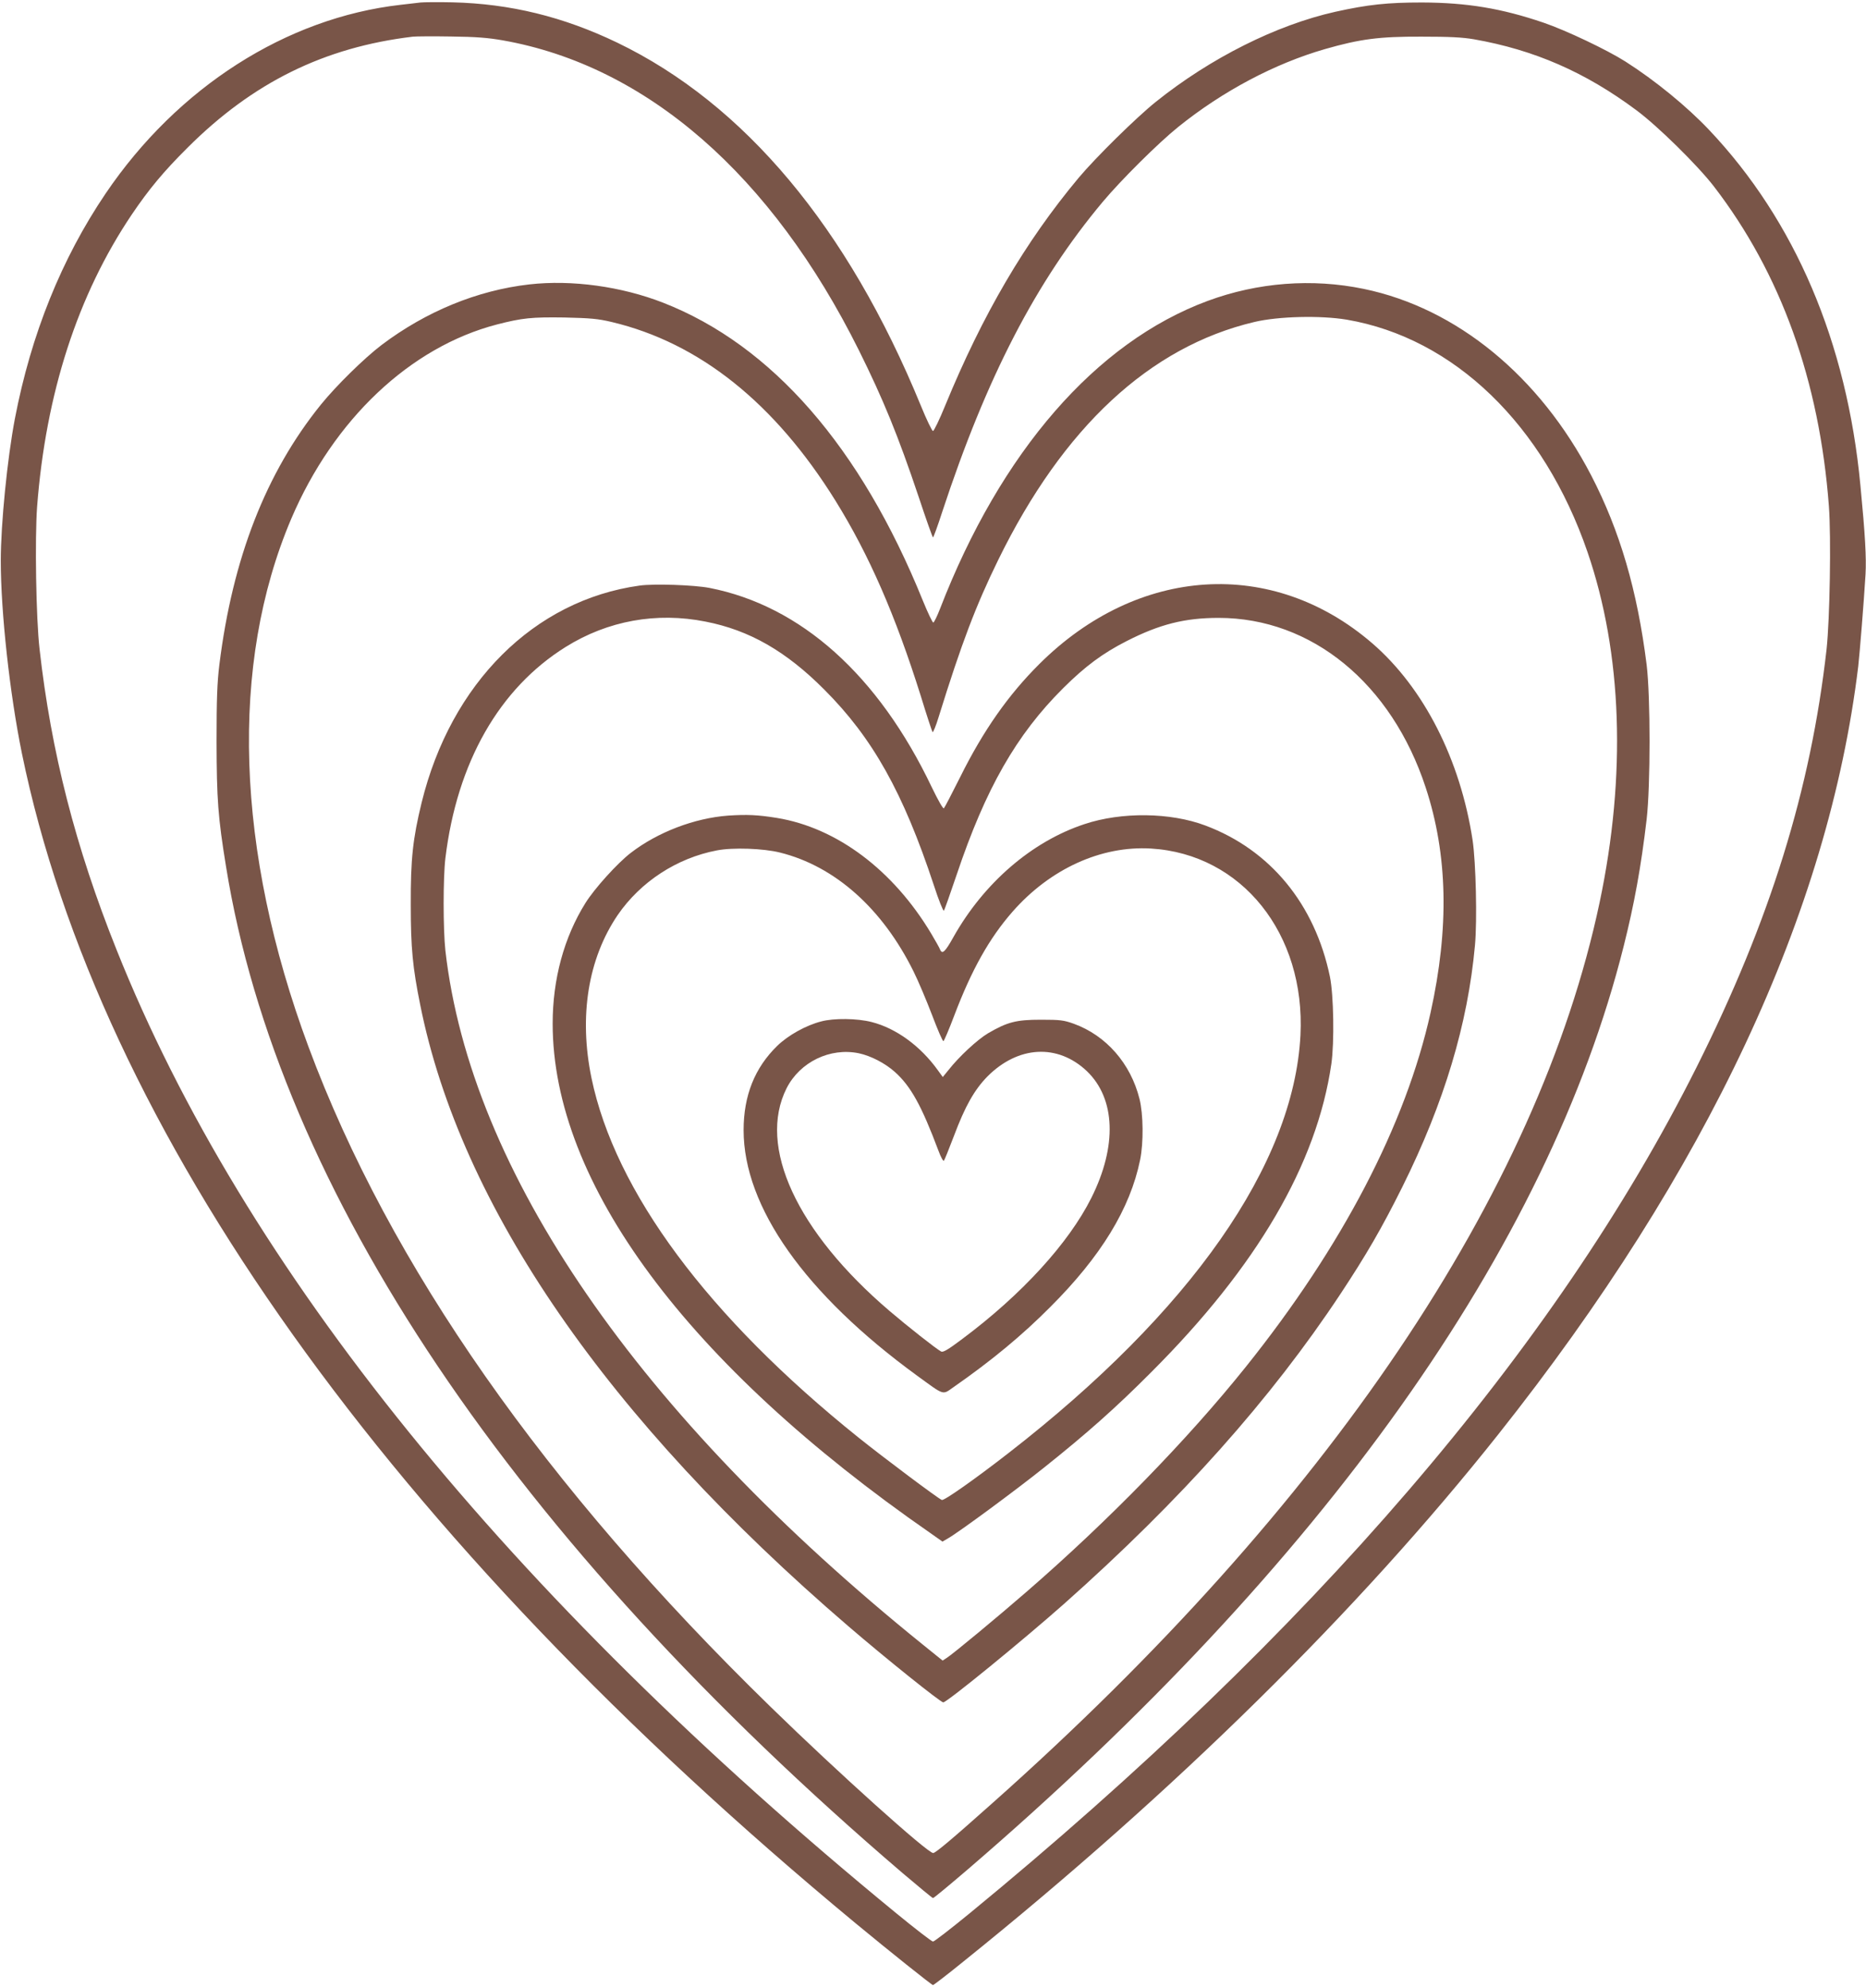 <?xml version="1.0" standalone="no"?>
<!DOCTYPE svg PUBLIC "-//W3C//DTD SVG 20010904//EN"
 "http://www.w3.org/TR/2001/REC-SVG-20010904/DTD/svg10.dtd">
<svg version="1.0" xmlns="http://www.w3.org/2000/svg"
 width="1202pt" height="1280pt" viewBox="0 0 1202 1280"
 preserveAspectRatio="xMidYMid meet">
<g transform="translate(0,1280) scale(0.1,-0.1)"
fill="#795548" stroke="none">
<path d="M2710 12784 c-19 -2 -78 -9 -130 -15 -736 -84 -1436 -531 -1899
-1214 -284 -419 -481 -908 -585 -1450 -49 -257 -91 -679 -91 -915 0 -332 58
-858 136 -1240 498 -2425 2365 -5044 5369 -7531 219 -181 492 -399 500 -399 4
0 92 67 194 150 1366 1098 2548 2262 3447 3395 1346 1695 2127 3362 2319 4945
10 90 36 411 47 592 6 106 -2 251 -33 573 -87 921 -421 1704 -975 2289 -141
149 -347 318 -539 440 -118 75 -383 201 -527 250 -270 92 -493 129 -783 130
-221 0 -347 -13 -559 -60 -379 -85 -803 -297 -1156 -580 -126 -101 -386 -357
-497 -489 -345 -413 -618 -879 -859 -1465 -37 -91 -73 -165 -79 -165 -6 0 -42
74 -79 165 -470 1146 -1136 1941 -1956 2336 -348 167 -689 250 -1060 259 -93
2 -186 1 -205 -1z m530 -244 c925 -164 1730 -865 2293 -1996 156 -314 252
-548 384 -941 48 -145 90 -263 93 -263 3 0 30 73 59 163 286 869 604 1483
1034 1997 119 142 361 382 487 483 287 231 622 408 945 501 227 65 349 81 620
80 182 0 264 -4 340 -17 387 -68 716 -211 1045 -456 137 -101 396 -356 500
-491 431 -560 680 -1250 741 -2059 15 -202 6 -727 -15 -921 -102 -903 -363
-1744 -837 -2690 -908 -1812 -2482 -3642 -4684 -5449 -121 -99 -227 -181 -235
-181 -8 0 -114 82 -235 181 -2504 2052 -4205 4153 -5024 6204 -265 661 -422
1276 -496 1935 -23 197 -31 715 -16 918 56 729 261 1363 610 1881 111 164 205
277 360 431 420 419 880 646 1451 714 19 2 130 3 245 1 163 -2 238 -8 335 -25z"/>
<path d="M3410 10969 c-335 -38 -666 -174 -952 -390 -113 -86 -293 -263 -391
-384 -354 -438 -569 -990 -654 -1675 -14 -115 -18 -218 -18 -495 1 -373 9
-484 61 -804 336 -2085 1850 -4335 4358 -6480 104 -88 192 -161 196 -161 5 0
104 82 222 183 2292 1968 3740 4004 4227 5945 68 270 112 510 148 817 25 217
25 790 0 995 -60 478 -172 862 -357 1219 -332 639 -866 1077 -1465 1201 -333
69 -683 42 -1005 -77 -720 -266 -1334 -972 -1725 -1983 -18 -46 -37 -86 -43
-88 -5 -1 -35 62 -67 140 -400 989 -972 1645 -1673 1919 -269 105 -589 149
-862 118z m530 -242 c565 -134 1051 -522 1442 -1151 216 -348 386 -737 550
-1259 37 -121 71 -224 75 -230 3 -6 22 39 40 99 147 473 239 715 383 1009 418
854 977 1373 1650 1532 156 37 427 43 595 15 691 -118 1269 -676 1551 -1496
224 -652 251 -1437 78 -2256 -396 -1871 -1751 -3880 -3914 -5801 -258 -230
-364 -319 -379 -319 -36 0 -610 515 -1046 940 -1457 1419 -2455 2844 -2978
4251 -470 1265 -509 2463 -111 3399 273 640 767 1106 1325 1251 163 42 224 48
434 45 170 -4 216 -8 305 -29z"/>
<path d="M4120 9030 c-679 -94 -1215 -628 -1404 -1397 -57 -234 -71 -363 -70
-658 0 -278 12 -403 61 -645 260 -1297 1206 -2668 2758 -4000 243 -209 594
-490 611 -490 24 0 515 401 779 635 752 668 1331 1317 1780 1995 166 251 266
423 399 690 269 541 421 1048 467 1553 15 161 6 535 -15 677 -79 519 -314 981
-646 1268 -642 554 -1509 500 -2145 -133 -200 -199 -361 -428 -510 -728 -53
-106 -100 -196 -105 -201 -5 -5 -38 53 -78 136 -344 721 -843 1168 -1432 1283
-99 19 -356 28 -450 15z m425 -232 c282 -55 518 -190 765 -438 311 -311 508
-662 705 -1258 31 -96 61 -170 65 -165 4 4 41 109 83 233 186 553 384 900 686
1200 143 142 254 224 409 303 212 108 374 149 592 149 599 0 1114 -422 1334
-1093 142 -432 152 -903 31 -1449 -160 -721 -569 -1505 -1190 -2280 -375 -468
-885 -991 -1410 -1446 -183 -159 -477 -403 -517 -428 l-26 -17 -124 100
c-1839 1483 -2917 3049 -3079 4471 -15 138 -15 469 0 595 75 617 347 1093 775
1360 271 169 585 226 901 163z"/>
<path d="M4690 7549 c-216 -16 -453 -106 -627 -240 -87 -67 -234 -230 -292
-323 -138 -221 -211 -490 -211 -776 0 -1026 866 -2194 2433 -3280 l78 -55 36
21 c73 42 435 309 619 456 277 221 462 385 689 613 682 681 1067 1340 1161
1985 20 140 15 442 -9 561 -97 468 -384 817 -802 974 -225 85 -541 89 -780 9
-339 -112 -648 -379 -844 -728 -53 -95 -72 -113 -86 -78 -3 9 -29 55 -57 102
-245 409 -608 681 -993 744 -124 20 -192 23 -315 15z m335 -238 c354 -88 660
-361 860 -766 30 -60 83 -186 119 -280 35 -93 68 -169 73 -168 4 0 36 75 70
165 112 295 226 498 375 668 242 276 571 426 892 407 585 -35 996 -549 963
-1202 -43 -831 -705 -1778 -1882 -2691 -215 -167 -414 -307 -428 -301 -25 10
-376 273 -537 402 -970 778 -1568 1583 -1720 2315 -82 397 -22 768 169 1049
147 214 381 367 639 416 103 20 300 13 407 -14z"/>
<path d="M5290 6224 c-98 -25 -213 -89 -283 -157 -145 -141 -217 -320 -217
-543 0 -495 397 -1056 1118 -1581 179 -130 161 -125 235 -73 244 170 440 332
622 515 327 326 515 634 579 947 23 111 21 295 -4 394 -57 227 -214 407 -423
483 -65 23 -86 26 -212 26 -160 0 -216 -15 -340 -87 -69 -41 -187 -150 -256
-238 l-36 -44 -32 44 c-112 156 -269 270 -426 310 -93 24 -243 26 -325 4z
m242 -205 c76 -16 168 -63 232 -120 103 -92 172 -217 281 -507 15 -41 31 -70
35 -65 4 4 33 76 65 160 72 192 132 297 215 382 198 199 453 213 641 35 185
-177 196 -483 29 -816 -146 -292 -450 -624 -831 -908 -93 -70 -124 -88 -137
-81 -32 17 -216 162 -332 261 -598 510 -852 1060 -663 1434 86 169 280 263
465 225z"/>
</g>
</svg>
